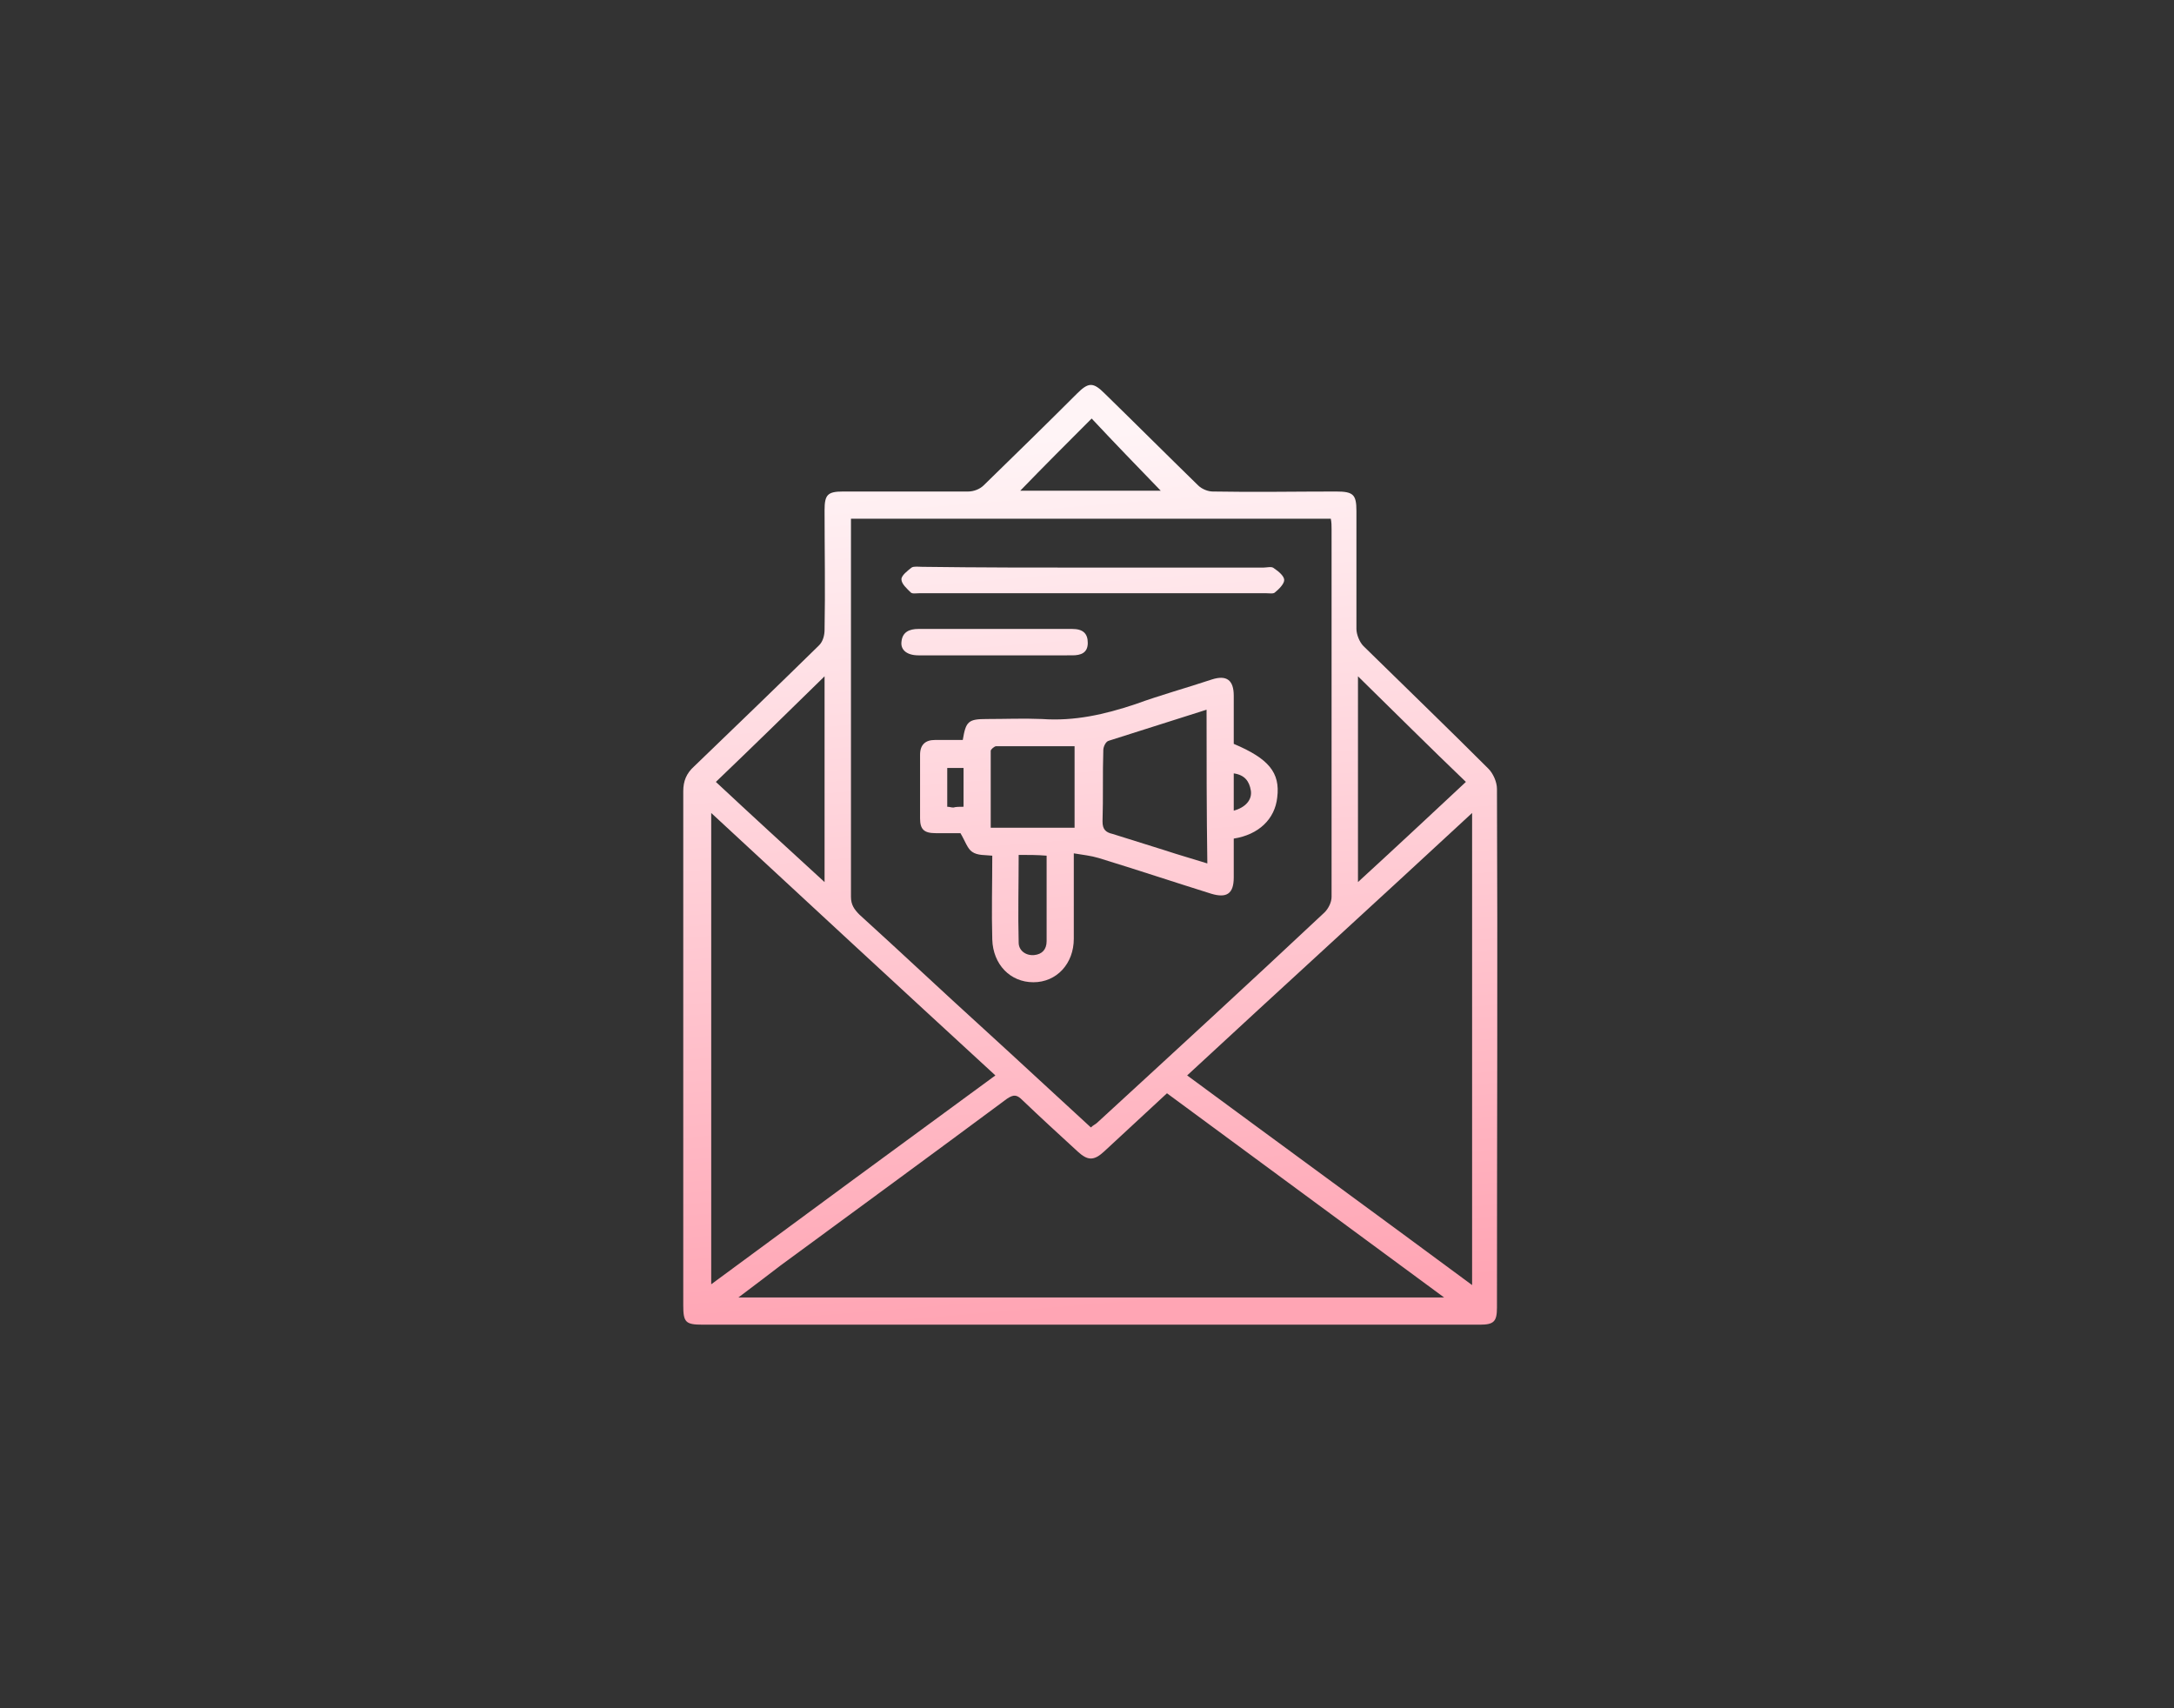 <?xml version="1.0" encoding="utf-8"?>
<!-- Generator: Adobe Illustrator 24.1.1, SVG Export Plug-In . SVG Version: 6.00 Build 0)  -->
<svg version="1.1" xmlns="http://www.w3.org/2000/svg" xmlns:xlink="http://www.w3.org/1999/xlink" x="0px" y="0px"
	 viewBox="0 0 280 220" style="enable-background:new 0 0 280 220;" xml:space="preserve">
<rect x="0" y="0" width="280" height="220" fill="#333333" stroke="none"/>
<style type="text/css">
	.st0{fill:url(#SVGID_1_);}
	.st1{fill:url(#SVGID_2_);}
	.st2{fill:url(#SVGID_3_);}
	.st3{fill:url(#SVGID_4_);}
</style>
<g id="Layer_2">
</g>
<g id="Layer_3">
	<g>
		<linearGradient id="SVGID_1_" gradientUnits="userSpaceOnUse" x1="134.072" y1="56.296" x2="143.241" y2="168.476">
			<stop  offset="0" style="stop-color:#FFF4F6"/>
			<stop  offset="1" style="stop-color:#FFA5B4"/>
		</linearGradient>
		<path class="st0" d="M140.5,170.6c-16.7,0-33.3,0-50,0c-2.2,0-2.5-0.3-2.5-2.5c0-22.1,0-44.1,0-66.2c0-1.3,0.4-2.3,1.4-3.2
			c5.4-5.2,10.8-10.4,16.1-15.6c0.5-0.5,0.7-1.3,0.7-2c0.1-5.1,0-10.3,0-15.4c0-2,0.4-2.4,2.4-2.4c5.4,0,10.7,0,16.1,0
			c0.7,0,1.5-0.3,2-0.8c4-3.9,8-7.8,12-11.8c1.5-1.5,2.1-1.5,3.6,0c4,3.9,8,7.9,12,11.8c0.5,0.5,1.3,0.8,1.9,0.8
			c5.3,0.1,10.6,0,15.9,0c2.2,0,2.6,0.4,2.6,2.5c0,5.1,0,10.2,0,15.2c0,0.7,0.4,1.7,0.9,2.2c5.4,5.3,10.8,10.5,16.1,15.8
			c0.6,0.6,1.1,1.7,1.1,2.6c0.1,22.3,0,44.5,0,66.8c0,1.8-0.4,2.2-2.2,2.2C174,170.6,157.3,170.6,140.5,170.6z M140.5,145.2
			c0.3-0.3,0.6-0.4,0.8-0.6c9.8-9,19.6-18,29.3-27.1c0.5-0.5,0.9-1.3,0.9-2c0-15.8,0-31.5,0-47.3c0-0.5,0-0.9-0.1-1.4
			c-20.6,0-41.1,0-61.8,0c0,0.6,0,1,0,1.5c0,15.7,0,31.4,0,47.2c0,1,0.4,1.6,1.1,2.3c5.4,4.9,10.7,9.9,16.1,14.8
			C131.3,136.7,135.8,140.9,140.5,145.2z M95.1,167.1c30.5,0,60.5,0,90.9,0c-12.1-8.9-23.9-17.6-35.7-26.3c-2.8,2.6-5.4,5-8.1,7.5
			c-1.3,1.2-2.1,1.2-3.4,0c-2.4-2.2-4.8-4.4-7.1-6.6c-0.7-0.7-1.1-0.8-2-0.2c-9.7,7.2-19.4,14.3-29.2,21.5
			C98.8,164.3,97.1,165.6,95.1,167.1z M189.6,165.5c0-20.3,0-40.4,0-60.8c-12.3,11.4-24.5,22.5-36.7,33.8
			C165.1,147.5,177.3,156.4,189.6,165.5z M128.2,138.5c-12.3-11.3-24.4-22.5-36.6-33.8c0,20.4,0,40.5,0,60.7
			C103.8,156.4,115.9,147.5,128.2,138.5z M106.2,87.1c-4.8,4.7-9.3,9.1-14,13.6c4.6,4.3,9.2,8.5,14,12.9
			C106.2,104.6,106.2,96.1,106.2,87.1z M174.9,113.6c4.8-4.4,9.3-8.6,13.9-12.9c-4.7-4.5-9.2-9-13.9-13.6
			C174.9,96.1,174.9,104.7,174.9,113.6z M149.5,63.2c-3-3.1-6-6.2-8.9-9.3c-3.1,3.1-6.2,6.2-9.2,9.3
			C137.5,63.2,143.6,63.2,149.5,63.2z"/>
		<linearGradient id="SVGID_2_" gradientUnits="userSpaceOnUse" x1="137.632" y1="56.005" x2="146.801" y2="168.185">
			<stop  offset="0" style="stop-color:#FFF4F6"/>
			<stop  offset="1" style="stop-color:#FFA5B4"/>
		</linearGradient>
		<path class="st1" d="M138.3,109.9c0,3.9,0,7.4,0,11c0,3.2-2.2,5.6-5.2,5.6c-3,0-5.2-2.3-5.3-5.5c-0.1-3.6,0-7.1,0-10.8
			c-0.9-0.1-1.9,0-2.6-0.5c-0.6-0.4-0.9-1.4-1.5-2.4c-0.8,0-2,0-3.2,0c-1.5,0-2-0.5-2-1.9c0-2.7,0-5.5,0-8.2c0-1.3,0.7-1.9,1.9-1.9
			c1.2,0,2.4,0,3.6,0c0.4-2.4,0.7-2.7,3.1-2.7c2.4,0,4.7-0.1,7.1,0c4.2,0.3,8.1-0.6,12-1.9c3.3-1.2,6.6-2.1,9.9-3.2
			c1.9-0.6,2.8,0.1,2.8,2.1c0,2.1,0,4.1,0,6.2c4.5,1.9,6,3.7,5.6,6.9c-0.3,2.8-2.4,4.8-5.6,5.3c0,1.6,0,3.3,0,5
			c0,2.1-0.9,2.7-2.9,2.1c-4.8-1.5-9.6-3.1-14.5-4.6C140.5,110.2,139.5,110.1,138.3,109.9z M155.4,91.4c-4.4,1.4-8.5,2.7-12.6,4
			c-0.4,0.1-0.7,0.8-0.7,1.2c-0.1,3.1,0,6.1-0.1,9.2c0,1,0.4,1.4,1.3,1.6c2.2,0.7,4.5,1.4,6.7,2.1c1.8,0.6,3.6,1.1,5.5,1.7
			C155.4,104.5,155.4,98.1,155.4,91.4z M127.6,106.6c3.7,0,7.2,0,10.8,0c0-3.5,0-7,0-10.5c-3.4,0-6.8,0-10.1,0
			c-0.2,0-0.7,0.4-0.7,0.6C127.6,100,127.6,103.2,127.6,106.6z M131.2,110.1c0,3.8-0.1,7.6,0,11.3c0,1,0.9,1.7,2,1.6
			c1-0.1,1.6-0.7,1.6-1.8c0-1.5,0-3.1,0-4.6c0-2.1,0-4.3,0-6.4C133.6,110.1,132.5,110.1,131.2,110.1z M124.1,103.9c0-1.8,0-3.5,0-5
			c-0.8,0-1.5,0-2.1,0c0,1.7,0,3.3,0,5c0.3,0,0.5,0.1,0.8,0.1C123.1,103.9,123.6,103.9,124.1,103.9z M158.9,104.4
			c1.5-0.4,2.4-1.4,2.2-2.6c-0.2-1.2-0.8-2-2.2-2.2C158.9,101.2,158.9,102.8,158.9,104.4z"/>
		<linearGradient id="SVGID_3_" gradientUnits="userSpaceOnUse" x1="139.208" y1="55.877" x2="148.377" y2="168.056">
			<stop  offset="0" style="stop-color:#FFF4F6"/>
			<stop  offset="1" style="stop-color:#FFA5B4"/>
		</linearGradient>
		<path class="st2" d="M140.7,73.1c7.3,0,14.7,0,22,0c0.5,0,1.1-0.2,1.4,0.1c0.6,0.4,1.3,1,1.3,1.5c0,0.5-0.7,1.2-1.2,1.6
			c-0.2,0.2-0.7,0.1-1.1,0.1c-14.9,0-29.8,0-44.7,0c-0.4,0-0.9,0.1-1.1-0.1c-0.5-0.5-1.2-1.1-1.2-1.7c0-0.5,0.8-1.1,1.3-1.5
			c0.3-0.2,0.9-0.1,1.4-0.1C126.1,73.1,133.4,73.1,140.7,73.1z"/>
		<linearGradient id="SVGID_4_" gradientUnits="userSpaceOnUse" x1="125.892" y1="56.965" x2="135.061" y2="169.145">
			<stop  offset="0" style="stop-color:#FFF4F6"/>
			<stop  offset="1" style="stop-color:#FFA5B4"/>
		</linearGradient>
		<path class="st3" d="M128,84.4c-3.2,0-6.5,0-9.7,0c-1.5,0-2.3-0.7-2.2-1.7c0.1-1.3,1-1.7,2.2-1.7c6.6,0,13.2,0,19.8,0
			c1.4,0,2,0.6,2,1.8c0,1.3-0.9,1.6-2,1.6C134.7,84.4,131.3,84.4,128,84.4z"/>
	</g>
</g>
</svg>
